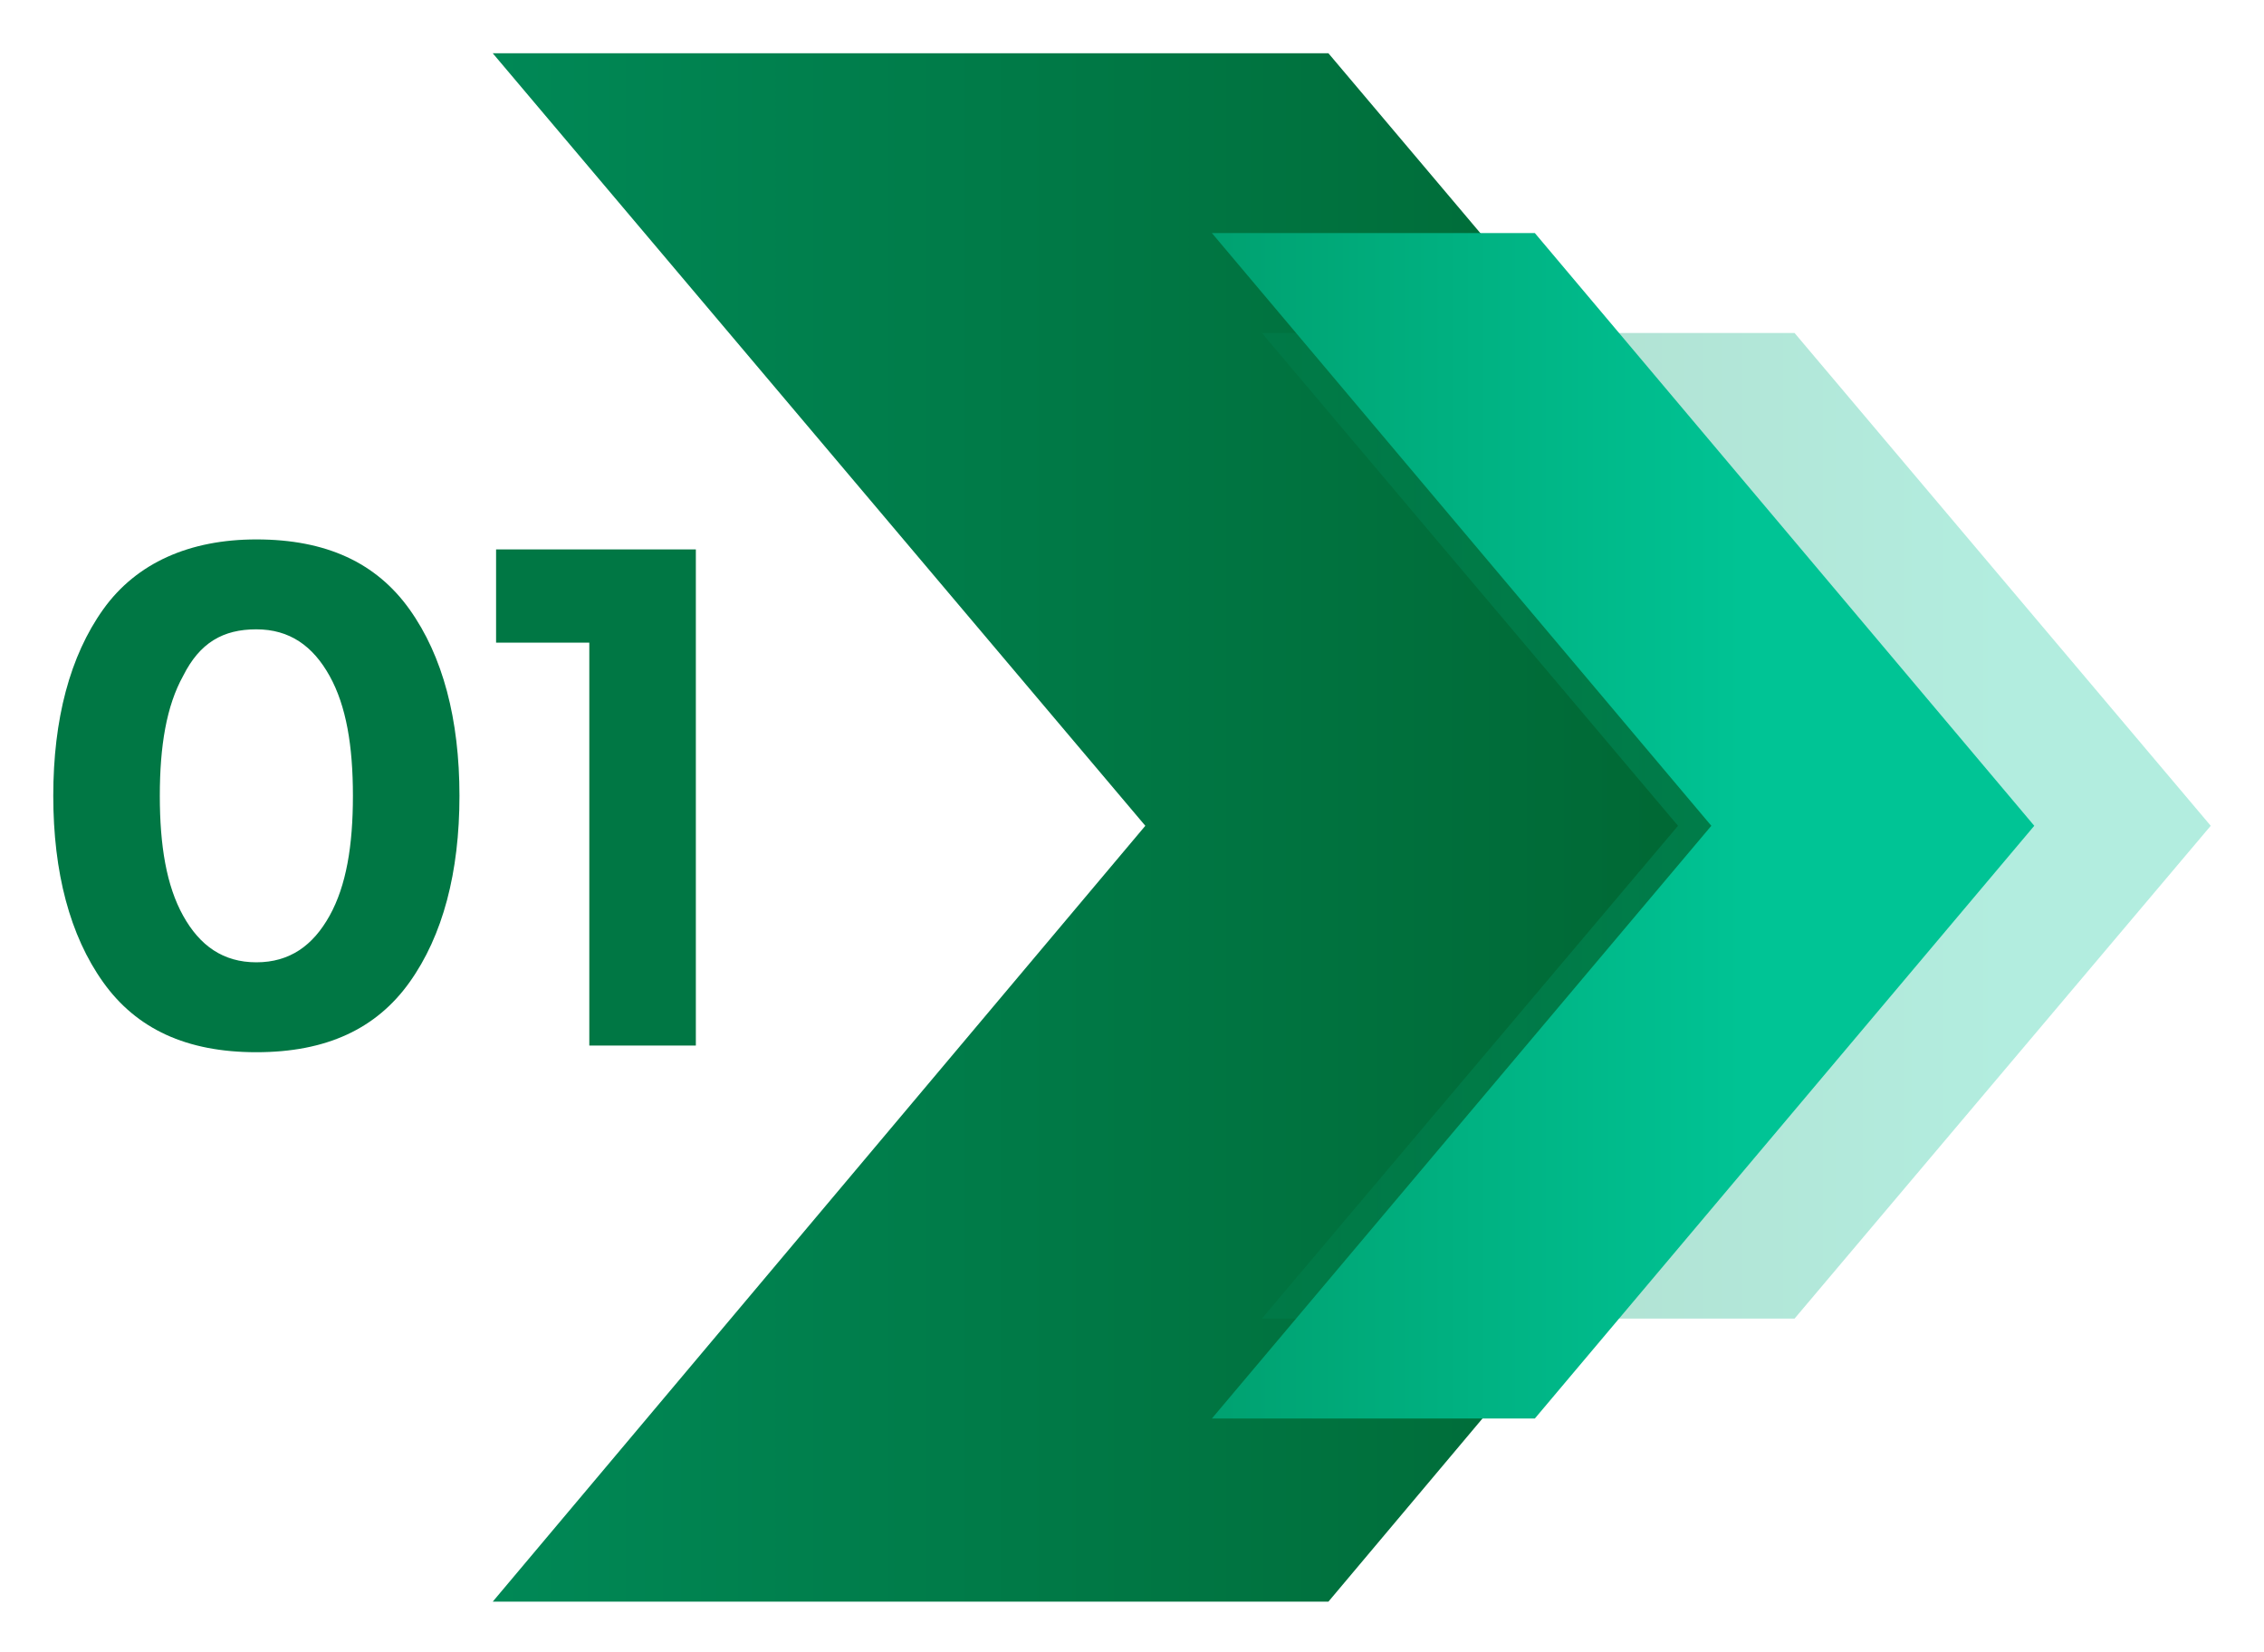 <?xml version="1.0" encoding="utf-8"?>
<!-- Generator: Adobe Illustrator 27.2.0, SVG Export Plug-In . SVG Version: 6.00 Build 0)  -->
<svg version="1.1" id="Layer_1" xmlns="http://www.w3.org/2000/svg" xmlns:xlink="http://www.w3.org/1999/xlink" x="0px" y="0px"
	 viewBox="0 0 68 49.6" enable-background="new 0 0 68 49.6" xml:space="preserve">
<g>
	<g>
		<linearGradient id="SVGID_1_" gradientUnits="userSpaceOnUse" x1="50.926" y1="24.802" x2="-52.838" y2="24.802">
			<stop  offset="0" style="stop-color:#006834"/>
			<stop  offset="1" style="stop-color:#00C495"/>
		</linearGradient>
		<polygon fill="url(#SVGID_1_)" points="59.5,24.8 39.9,48.1 14.8,48.1 34.4,24.8 14.8,1.6 39.9,1.6 		"/>
		
			<linearGradient id="SVGID_00000157310143704244106660000007740678261499079859_" gradientUnits="userSpaceOnUse" x1="26.631" y1="24.802" x2="59.943" y2="24.802">
			<stop  offset="0" style="stop-color:#006834"/>
			<stop  offset="1" style="stop-color:#00C495"/>
		</linearGradient>
		<polygon opacity="0.3" fill="url(#SVGID_00000157310143704244106660000007740678261499079859_)" points="66.4,24.8 53.9,39.6 
			37.9,39.6 50.4,24.8 37.9,10 53.9,10 		"/>
		
			<linearGradient id="SVGID_00000031891263640648653050000002328438943874611082_" gradientUnits="userSpaceOnUse" x1="9.601" y1="24.802" x2="52.775" y2="24.802">
			<stop  offset="0" style="stop-color:#006834"/>
			<stop  offset="1" style="stop-color:#00C495"/>
		</linearGradient>
		<polygon fill="url(#SVGID_00000031891263640648653050000002328438943874611082_)" points="61.1,24.8 46.1,42.6 36.4,42.6 
			51.4,24.8 36.4,7 46.1,7 		"/>
	</g>
	<g>
		<path fill="#007744" d="M7.7,31.6c-2.1,0-3.6-0.7-4.6-2.1c-1-1.4-1.5-3.3-1.5-5.6s0.5-4.2,1.5-5.6c1-1.4,2.6-2.1,4.6-2.1
			c2.1,0,3.6,0.7,4.6,2.1c1,1.4,1.5,3.3,1.5,5.6s-0.5,4.2-1.5,5.6C11.3,30.9,9.8,31.6,7.7,31.6z M5.5,20.3c-0.5,0.9-0.7,2.1-0.7,3.6
			c0,1.5,0.2,2.7,0.7,3.6c0.5,0.9,1.2,1.4,2.2,1.4c1,0,1.7-0.5,2.2-1.4c0.5-0.9,0.7-2.1,0.7-3.6c0-1.5-0.2-2.7-0.7-3.6
			c-0.5-0.9-1.2-1.4-2.2-1.4C6.7,18.9,6,19.3,5.5,20.3z"/>
		<path fill="#007744" d="M14.9,16.5h6v14.9h-3.2V19.3h-2.8V16.5z"/>
	</g>
</g>
</svg>
